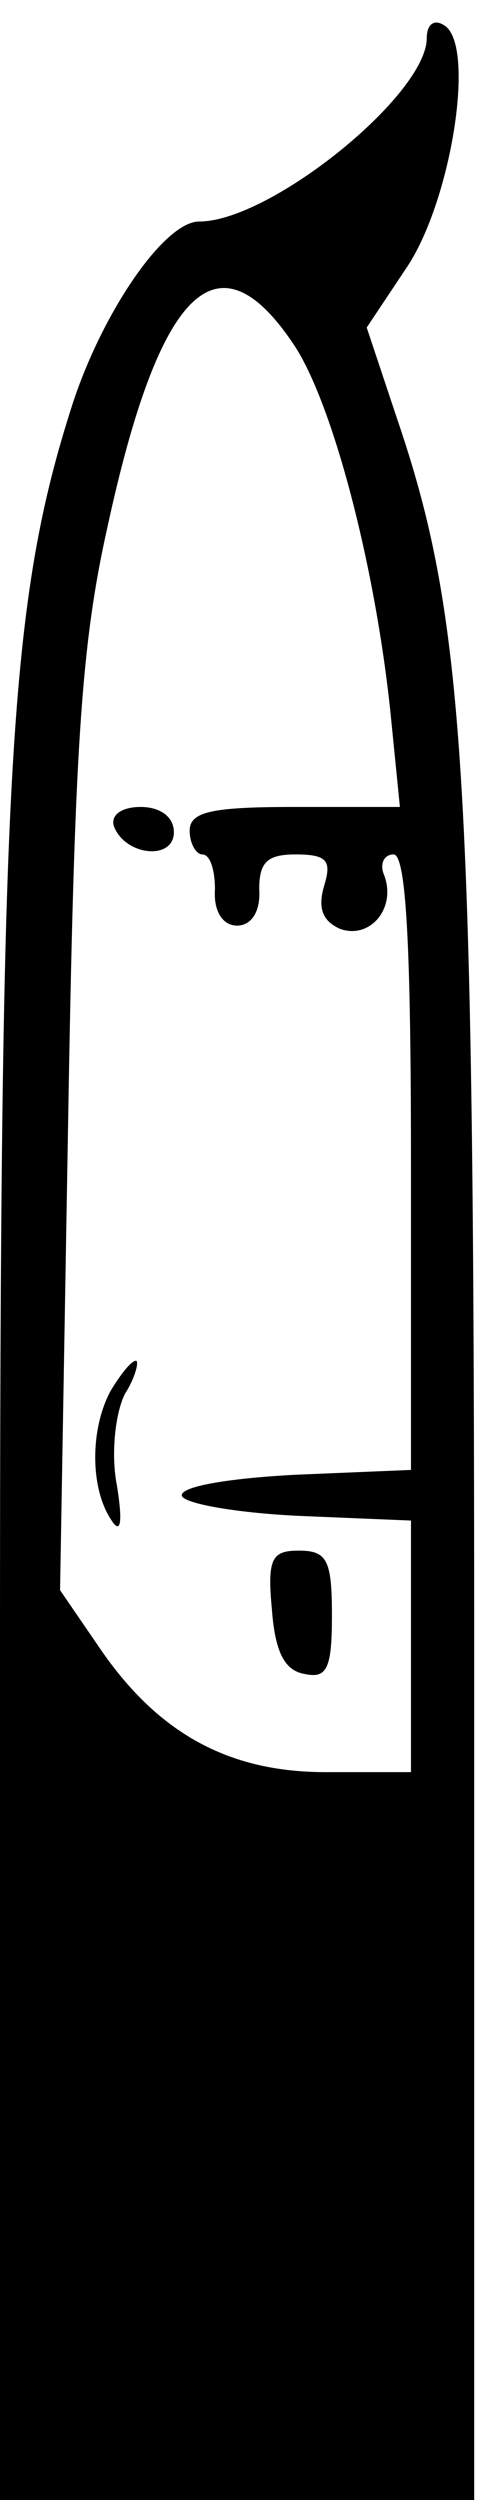 <?xml version="1.0" standalone="no"?>
<!DOCTYPE svg PUBLIC "-//W3C//DTD SVG 20010904//EN"
 "http://www.w3.org/TR/2001/REC-SVG-20010904/DTD/svg10.dtd">
<svg version="1.0" xmlns="http://www.w3.org/2000/svg"
 width="31pt" height="158pt" viewBox="0 0 31 158"
 preserveAspectRatio="xMidYMid meet">

<g transform="translate(0,158) scale(0.1,-0.1)"
fill="#000000" stroke="none">
<path d="M270 1556 c0 -36 -99 -116 -144 -116 -22 0 -61 -57 -80 -115 -40
-124 -46 -228 -46 -787 l0 -538 150 0 150 0 0 533 c0 562 -6 657 -49 783 l-19
57 26 39 c28 43 43 140 23 152 -6 4 -11 1 -11 -8z m-84 -194 c24 -36 51 -137
61 -232 l6 -60 -67 0 c-52 0 -66 -3 -66 -15 0 -8 4 -15 8 -15 5 0 8 -10 8 -22
-1 -14 5 -23 14 -23 9 0 15 9 14 23 0 17 5 22 23 22 20 0 23 -4 18 -20 -4 -14
-1 -22 10 -27 19 -7 36 13 28 34 -3 7 0 13 6 13 8 0 11 -59 11 -195 l0 -194
-72 -3 c-40 -2 -73 -7 -73 -13 0 -5 33 -11 73 -13 l72 -3 0 -79 0 -80 -54 0
c-62 0 -107 25 -144 80 l-24 35 5 290 c4 240 8 306 25 382 33 152 70 187 118
115z"/>
<path d="M72 1058 c7 -19 38 -22 38 -4 0 10 -9 16 -21 16 -12 0 -19 -5 -17
-12z"/>
<path d="M70 701 c-13 -24 -13 -61 0 -81 6 -10 8 -4 4 21 -4 20 -1 46 5 58 7
11 9 21 7 21 -3 0 -10 -9 -16 -19z"/>
<path d="M172 563 c2 -27 8 -39 21 -41 14 -3 17 4 17 37 0 35 -3 41 -21 41
-17 0 -20 -5 -17 -37z"/>
</g>
</svg>

